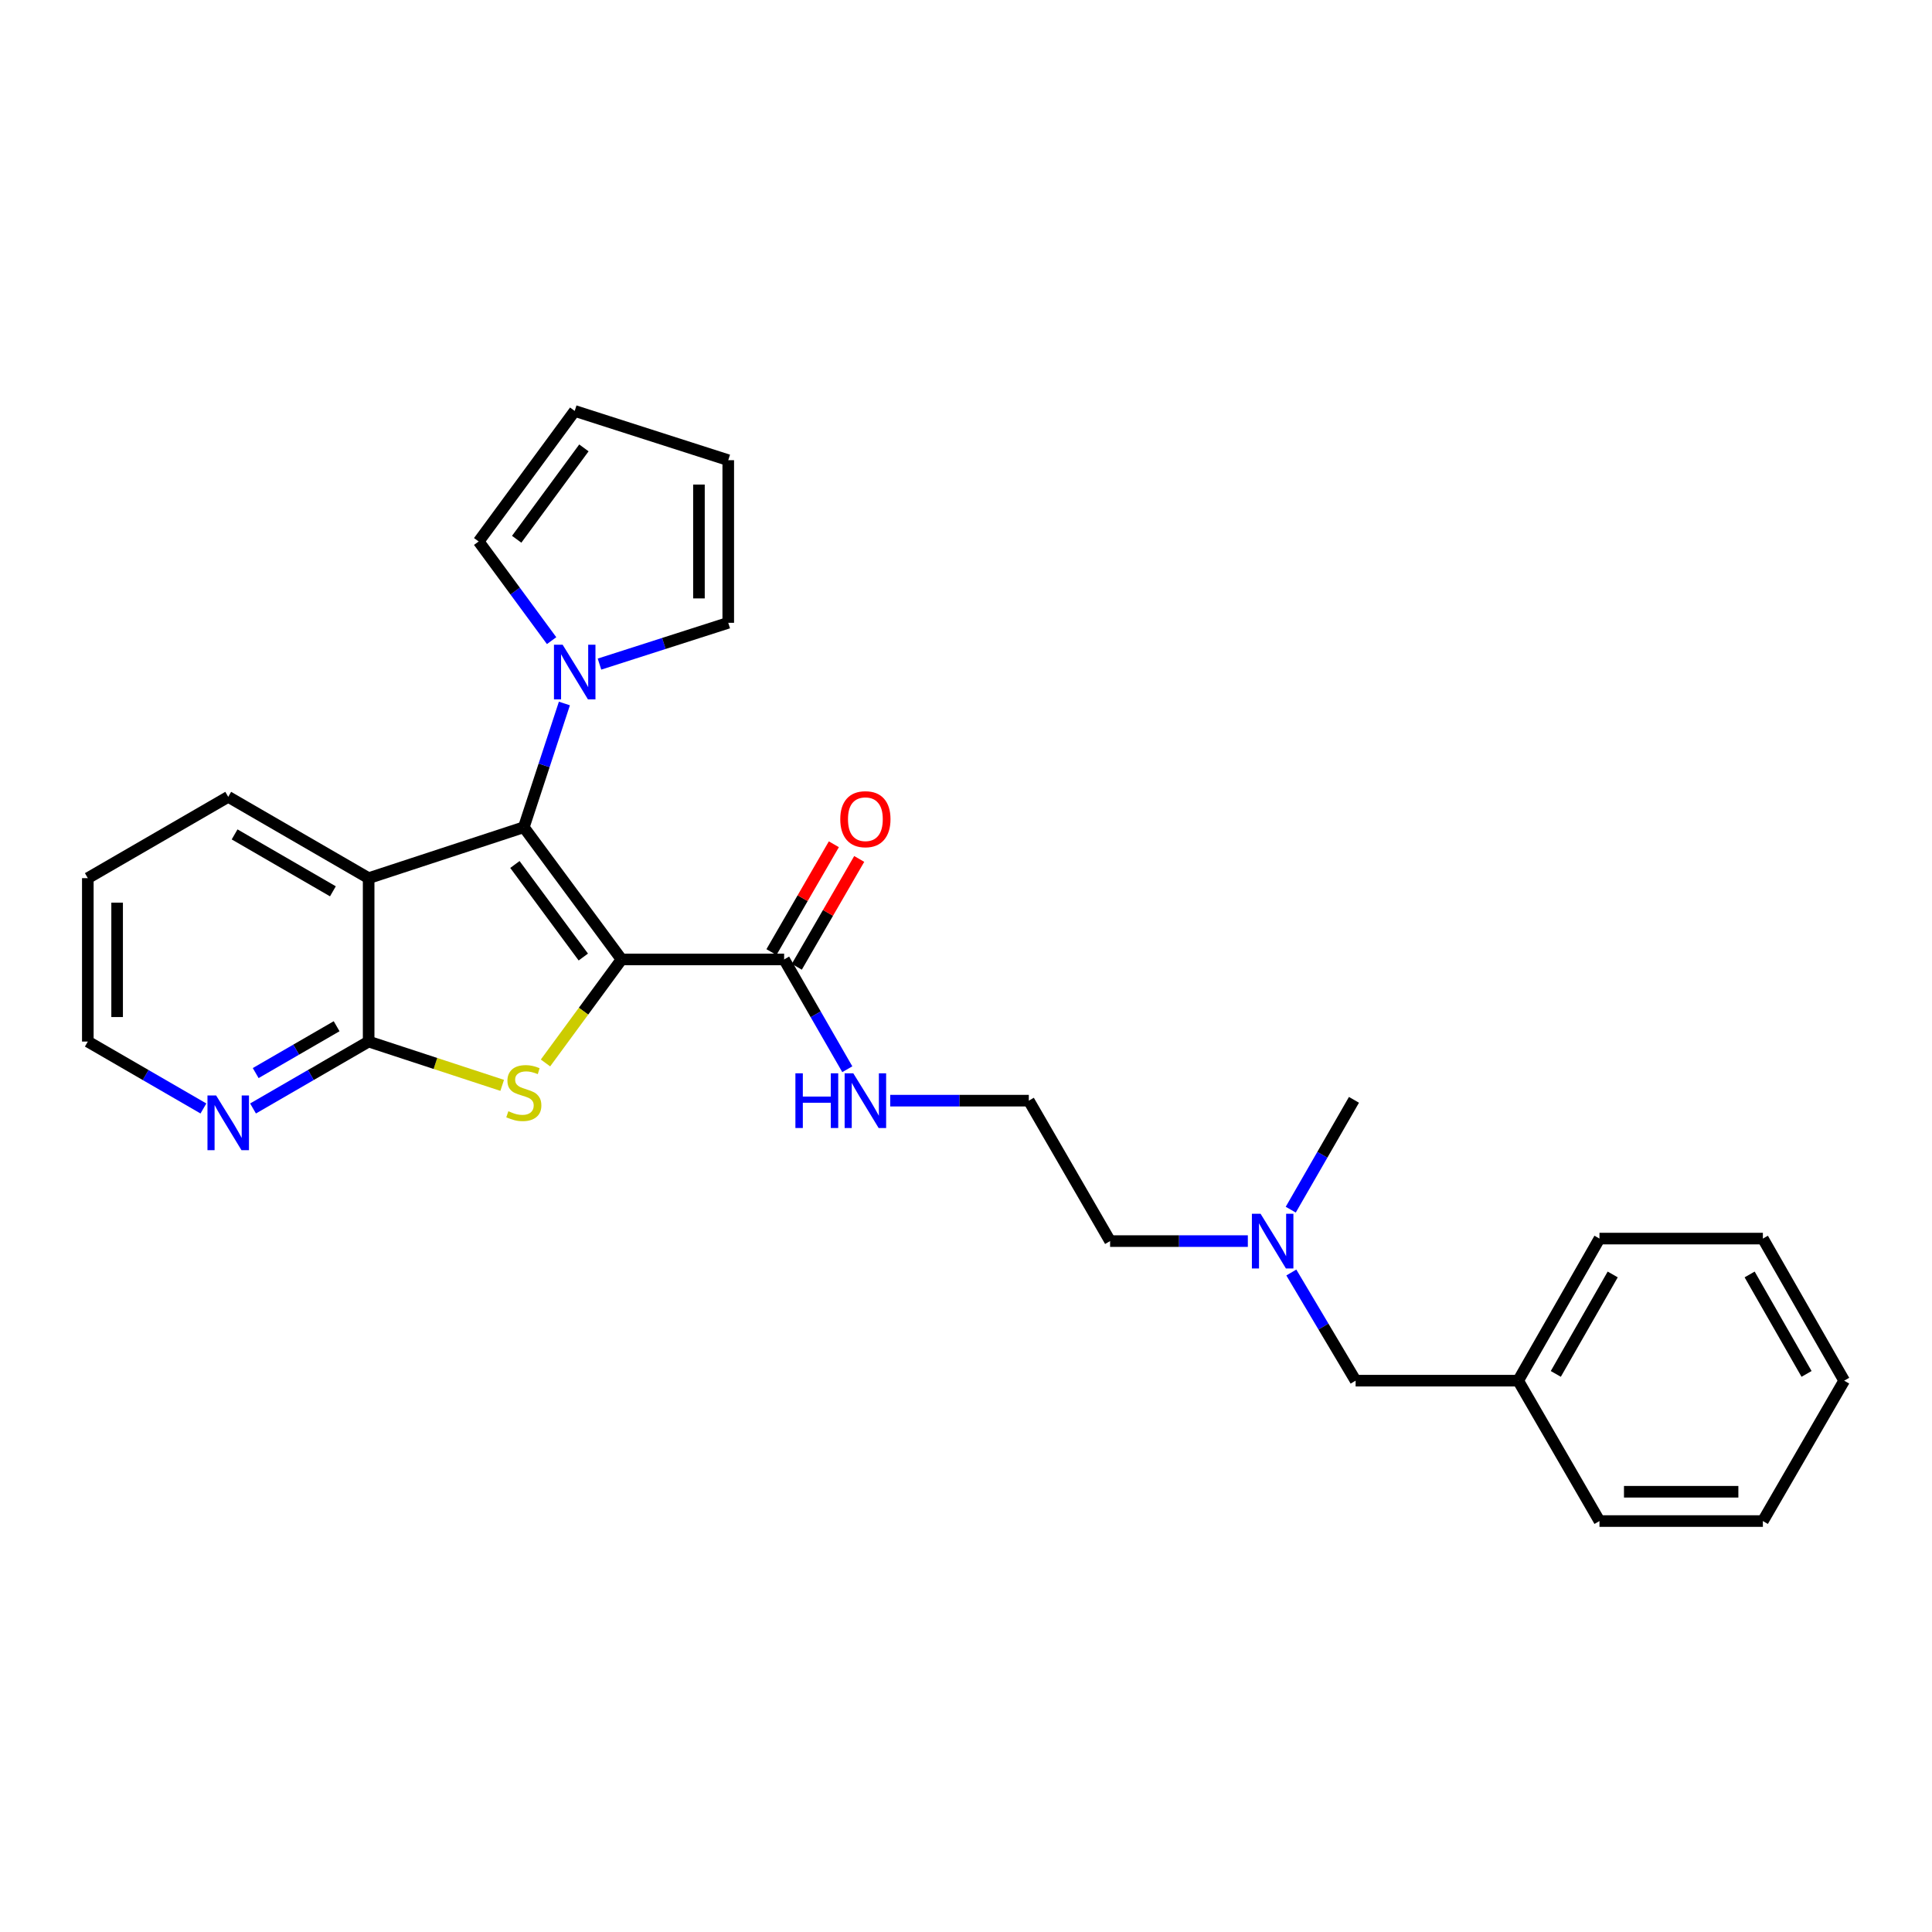 <?xml version='1.0' encoding='iso-8859-1'?>
<svg version='1.1' baseProfile='full'
              xmlns='http://www.w3.org/2000/svg'
                      xmlns:rdkit='http://www.rdkit.org/xml'
                      xmlns:xlink='http://www.w3.org/1999/xlink'
                  xml:space='preserve'
width='1000px' height='1000px' viewBox='0 0 1000 1000'>
<!-- END OF HEADER -->
<rect style='opacity:1.0;fill:#FFFFFF;stroke:none' width='1000' height='1000' x='0' y='0'> </rect>
<path class='bond-0' d='M 321.704,496.604 L 271.126,428.178' style='fill:none;fill-rule:evenodd;stroke:#000000;stroke-width:6px;stroke-linecap:butt;stroke-linejoin:miter;stroke-opacity:1' />
<path class='bond-0' d='M 301.92,495.356 L 266.515,447.458' style='fill:none;fill-rule:evenodd;stroke:#000000;stroke-width:6px;stroke-linecap:butt;stroke-linejoin:miter;stroke-opacity:1' />
<path class='bond-1' d='M 321.704,496.604 L 302.023,523.394' style='fill:none;fill-rule:evenodd;stroke:#000000;stroke-width:6px;stroke-linecap:butt;stroke-linejoin:miter;stroke-opacity:1' />
<path class='bond-1' d='M 302.023,523.394 L 282.342,550.185' style='fill:none;fill-rule:evenodd;stroke:#CCCC00;stroke-width:6px;stroke-linecap:butt;stroke-linejoin:miter;stroke-opacity:1' />
<path class='bond-5' d='M 321.704,496.604 L 405.863,496.604' style='fill:none;fill-rule:evenodd;stroke:#000000;stroke-width:6px;stroke-linecap:butt;stroke-linejoin:miter;stroke-opacity:1' />
<path class='bond-2' d='M 271.126,428.178 L 190.81,454.529' style='fill:none;fill-rule:evenodd;stroke:#000000;stroke-width:6px;stroke-linecap:butt;stroke-linejoin:miter;stroke-opacity:1' />
<path class='bond-4' d='M 271.126,428.178 L 281.629,396.152' style='fill:none;fill-rule:evenodd;stroke:#000000;stroke-width:6px;stroke-linecap:butt;stroke-linejoin:miter;stroke-opacity:1' />
<path class='bond-4' d='M 281.629,396.152 L 292.132,364.126' style='fill:none;fill-rule:evenodd;stroke:#0000FF;stroke-width:6px;stroke-linecap:butt;stroke-linejoin:miter;stroke-opacity:1' />
<path class='bond-3' d='M 259.933,561.78 L 225.371,550.445' style='fill:none;fill-rule:evenodd;stroke:#CCCC00;stroke-width:6px;stroke-linecap:butt;stroke-linejoin:miter;stroke-opacity:1' />
<path class='bond-3' d='M 225.371,550.445 L 190.81,539.109' style='fill:none;fill-rule:evenodd;stroke:#000000;stroke-width:6px;stroke-linecap:butt;stroke-linejoin:miter;stroke-opacity:1' />
<path class='bond-15' d='M 190.81,454.529 L 118.128,412.445' style='fill:none;fill-rule:evenodd;stroke:#000000;stroke-width:6px;stroke-linecap:butt;stroke-linejoin:miter;stroke-opacity:1' />
<path class='bond-15' d='M 172.307,461.343 L 121.43,431.884' style='fill:none;fill-rule:evenodd;stroke:#000000;stroke-width:6px;stroke-linecap:butt;stroke-linejoin:miter;stroke-opacity:1' />
<path class='bond-27' d='M 190.81,454.529 L 190.81,539.109' style='fill:none;fill-rule:evenodd;stroke:#000000;stroke-width:6px;stroke-linecap:butt;stroke-linejoin:miter;stroke-opacity:1' />
<path class='bond-6' d='M 190.81,539.109 L 160.888,556.427' style='fill:none;fill-rule:evenodd;stroke:#000000;stroke-width:6px;stroke-linecap:butt;stroke-linejoin:miter;stroke-opacity:1' />
<path class='bond-6' d='M 160.888,556.427 L 130.967,573.745' style='fill:none;fill-rule:evenodd;stroke:#0000FF;stroke-width:6px;stroke-linecap:butt;stroke-linejoin:miter;stroke-opacity:1' />
<path class='bond-6' d='M 174.235,531.176 L 153.29,543.299' style='fill:none;fill-rule:evenodd;stroke:#000000;stroke-width:6px;stroke-linecap:butt;stroke-linejoin:miter;stroke-opacity:1' />
<path class='bond-6' d='M 153.29,543.299 L 132.345,555.421' style='fill:none;fill-rule:evenodd;stroke:#0000FF;stroke-width:6px;stroke-linecap:butt;stroke-linejoin:miter;stroke-opacity:1' />
<path class='bond-7' d='M 285.511,331.595 L 266.635,305.932' style='fill:none;fill-rule:evenodd;stroke:#0000FF;stroke-width:6px;stroke-linecap:butt;stroke-linejoin:miter;stroke-opacity:1' />
<path class='bond-7' d='M 266.635,305.932 L 247.758,280.269' style='fill:none;fill-rule:evenodd;stroke:#000000;stroke-width:6px;stroke-linecap:butt;stroke-linejoin:miter;stroke-opacity:1' />
<path class='bond-8' d='M 310.295,343.739 L 343.619,333.05' style='fill:none;fill-rule:evenodd;stroke:#0000FF;stroke-width:6px;stroke-linecap:butt;stroke-linejoin:miter;stroke-opacity:1' />
<path class='bond-8' d='M 343.619,333.05 L 376.942,322.362' style='fill:none;fill-rule:evenodd;stroke:#000000;stroke-width:6px;stroke-linecap:butt;stroke-linejoin:miter;stroke-opacity:1' />
<path class='bond-9' d='M 412.428,500.403 L 428.578,472.496' style='fill:none;fill-rule:evenodd;stroke:#000000;stroke-width:6px;stroke-linecap:butt;stroke-linejoin:miter;stroke-opacity:1' />
<path class='bond-9' d='M 428.578,472.496 L 444.729,444.589' style='fill:none;fill-rule:evenodd;stroke:#FF0000;stroke-width:6px;stroke-linecap:butt;stroke-linejoin:miter;stroke-opacity:1' />
<path class='bond-9' d='M 399.299,492.805 L 415.45,464.898' style='fill:none;fill-rule:evenodd;stroke:#000000;stroke-width:6px;stroke-linecap:butt;stroke-linejoin:miter;stroke-opacity:1' />
<path class='bond-9' d='M 415.45,464.898 L 431.601,436.991' style='fill:none;fill-rule:evenodd;stroke:#FF0000;stroke-width:6px;stroke-linecap:butt;stroke-linejoin:miter;stroke-opacity:1' />
<path class='bond-12' d='M 405.863,496.604 L 422.212,525.017' style='fill:none;fill-rule:evenodd;stroke:#000000;stroke-width:6px;stroke-linecap:butt;stroke-linejoin:miter;stroke-opacity:1' />
<path class='bond-12' d='M 422.212,525.017 L 438.561,553.43' style='fill:none;fill-rule:evenodd;stroke:#0000FF;stroke-width:6px;stroke-linecap:butt;stroke-linejoin:miter;stroke-opacity:1' />
<path class='bond-18' d='M 105.289,573.744 L 75.372,556.427' style='fill:none;fill-rule:evenodd;stroke:#0000FF;stroke-width:6px;stroke-linecap:butt;stroke-linejoin:miter;stroke-opacity:1' />
<path class='bond-18' d='M 75.372,556.427 L 45.455,539.109' style='fill:none;fill-rule:evenodd;stroke:#000000;stroke-width:6px;stroke-linecap:butt;stroke-linejoin:miter;stroke-opacity:1' />
<path class='bond-10' d='M 247.758,280.269 L 297.469,212.703' style='fill:none;fill-rule:evenodd;stroke:#000000;stroke-width:6px;stroke-linecap:butt;stroke-linejoin:miter;stroke-opacity:1' />
<path class='bond-10' d='M 267.433,279.123 L 302.23,231.827' style='fill:none;fill-rule:evenodd;stroke:#000000;stroke-width:6px;stroke-linecap:butt;stroke-linejoin:miter;stroke-opacity:1' />
<path class='bond-11' d='M 376.942,322.362 L 376.942,238.194' style='fill:none;fill-rule:evenodd;stroke:#000000;stroke-width:6px;stroke-linecap:butt;stroke-linejoin:miter;stroke-opacity:1' />
<path class='bond-11' d='M 361.774,309.736 L 361.774,250.819' style='fill:none;fill-rule:evenodd;stroke:#000000;stroke-width:6px;stroke-linecap:butt;stroke-linejoin:miter;stroke-opacity:1' />
<path class='bond-28' d='M 297.469,212.703 L 376.942,238.194' style='fill:none;fill-rule:evenodd;stroke:#000000;stroke-width:6px;stroke-linecap:butt;stroke-linejoin:miter;stroke-opacity:1' />
<path class='bond-17' d='M 460.777,569.699 L 496.644,569.699' style='fill:none;fill-rule:evenodd;stroke:#0000FF;stroke-width:6px;stroke-linecap:butt;stroke-linejoin:miter;stroke-opacity:1' />
<path class='bond-17' d='M 496.644,569.699 L 532.511,569.699' style='fill:none;fill-rule:evenodd;stroke:#000000;stroke-width:6px;stroke-linecap:butt;stroke-linejoin:miter;stroke-opacity:1' />
<path class='bond-13' d='M 645.877,642.389 L 610.232,642.389' style='fill:none;fill-rule:evenodd;stroke:#0000FF;stroke-width:6px;stroke-linecap:butt;stroke-linejoin:miter;stroke-opacity:1' />
<path class='bond-13' d='M 610.232,642.389 L 574.586,642.389' style='fill:none;fill-rule:evenodd;stroke:#000000;stroke-width:6px;stroke-linecap:butt;stroke-linejoin:miter;stroke-opacity:1' />
<path class='bond-14' d='M 668.386,658.65 L 685.025,686.641' style='fill:none;fill-rule:evenodd;stroke:#0000FF;stroke-width:6px;stroke-linecap:butt;stroke-linejoin:miter;stroke-opacity:1' />
<path class='bond-14' d='M 685.025,686.641 L 701.663,714.632' style='fill:none;fill-rule:evenodd;stroke:#000000;stroke-width:6px;stroke-linecap:butt;stroke-linejoin:miter;stroke-opacity:1' />
<path class='bond-20' d='M 668.087,626.12 L 684.45,597.699' style='fill:none;fill-rule:evenodd;stroke:#0000FF;stroke-width:6px;stroke-linecap:butt;stroke-linejoin:miter;stroke-opacity:1' />
<path class='bond-20' d='M 684.45,597.699 L 700.812,569.277' style='fill:none;fill-rule:evenodd;stroke:#000000;stroke-width:6px;stroke-linecap:butt;stroke-linejoin:miter;stroke-opacity:1' />
<path class='bond-16' d='M 701.663,714.632 L 785.806,714.632' style='fill:none;fill-rule:evenodd;stroke:#000000;stroke-width:6px;stroke-linecap:butt;stroke-linejoin:miter;stroke-opacity:1' />
<path class='bond-23' d='M 118.128,412.445 L 45.455,454.529' style='fill:none;fill-rule:evenodd;stroke:#000000;stroke-width:6px;stroke-linecap:butt;stroke-linejoin:miter;stroke-opacity:1' />
<path class='bond-21' d='M 785.806,714.632 L 827.881,641.091' style='fill:none;fill-rule:evenodd;stroke:#000000;stroke-width:6px;stroke-linecap:butt;stroke-linejoin:miter;stroke-opacity:1' />
<path class='bond-21' d='M 805.283,711.134 L 834.736,659.655' style='fill:none;fill-rule:evenodd;stroke:#000000;stroke-width:6px;stroke-linecap:butt;stroke-linejoin:miter;stroke-opacity:1' />
<path class='bond-22' d='M 785.806,714.632 L 827.881,787.297' style='fill:none;fill-rule:evenodd;stroke:#000000;stroke-width:6px;stroke-linecap:butt;stroke-linejoin:miter;stroke-opacity:1' />
<path class='bond-19' d='M 532.511,569.699 L 574.586,642.389' style='fill:none;fill-rule:evenodd;stroke:#000000;stroke-width:6px;stroke-linecap:butt;stroke-linejoin:miter;stroke-opacity:1' />
<path class='bond-29' d='M 45.455,539.109 L 45.455,454.529' style='fill:none;fill-rule:evenodd;stroke:#000000;stroke-width:6px;stroke-linecap:butt;stroke-linejoin:miter;stroke-opacity:1' />
<path class='bond-29' d='M 60.623,526.422 L 60.623,467.216' style='fill:none;fill-rule:evenodd;stroke:#000000;stroke-width:6px;stroke-linecap:butt;stroke-linejoin:miter;stroke-opacity:1' />
<path class='bond-25' d='M 827.881,641.091 L 912.462,641.091' style='fill:none;fill-rule:evenodd;stroke:#000000;stroke-width:6px;stroke-linecap:butt;stroke-linejoin:miter;stroke-opacity:1' />
<path class='bond-24' d='M 827.881,787.297 L 912.462,787.297' style='fill:none;fill-rule:evenodd;stroke:#000000;stroke-width:6px;stroke-linecap:butt;stroke-linejoin:miter;stroke-opacity:1' />
<path class='bond-24' d='M 840.568,772.129 L 899.775,772.129' style='fill:none;fill-rule:evenodd;stroke:#000000;stroke-width:6px;stroke-linecap:butt;stroke-linejoin:miter;stroke-opacity:1' />
<path class='bond-26' d='M 912.462,787.297 L 954.545,714.632' style='fill:none;fill-rule:evenodd;stroke:#000000;stroke-width:6px;stroke-linecap:butt;stroke-linejoin:miter;stroke-opacity:1' />
<path class='bond-30' d='M 912.462,641.091 L 954.545,714.632' style='fill:none;fill-rule:evenodd;stroke:#000000;stroke-width:6px;stroke-linecap:butt;stroke-linejoin:miter;stroke-opacity:1' />
<path class='bond-30' d='M 905.609,659.656 L 935.068,711.135' style='fill:none;fill-rule:evenodd;stroke:#000000;stroke-width:6px;stroke-linecap:butt;stroke-linejoin:miter;stroke-opacity:1' />
<path  class='atom-2' d='M 263.126 575.172
Q 263.446 575.292, 264.766 575.852
Q 266.086 576.412, 267.526 576.772
Q 269.006 577.092, 270.446 577.092
Q 273.126 577.092, 274.686 575.812
Q 276.246 574.492, 276.246 572.212
Q 276.246 570.652, 275.446 569.692
Q 274.686 568.732, 273.486 568.212
Q 272.286 567.692, 270.286 567.092
Q 267.766 566.332, 266.246 565.612
Q 264.766 564.892, 263.686 563.372
Q 262.646 561.852, 262.646 559.292
Q 262.646 555.732, 265.046 553.532
Q 267.486 551.332, 272.286 551.332
Q 275.566 551.332, 279.286 552.892
L 278.366 555.972
Q 274.966 554.572, 272.406 554.572
Q 269.646 554.572, 268.126 555.732
Q 266.606 556.852, 266.646 558.812
Q 266.646 560.332, 267.406 561.252
Q 268.206 562.172, 269.326 562.692
Q 270.486 563.212, 272.406 563.812
Q 274.966 564.612, 276.486 565.412
Q 278.006 566.212, 279.086 567.852
Q 280.206 569.452, 280.206 572.212
Q 280.206 576.132, 277.566 578.252
Q 274.966 580.332, 270.606 580.332
Q 268.086 580.332, 266.166 579.772
Q 264.286 579.252, 262.046 578.332
L 263.126 575.172
' fill='#CCCC00'/>
<path  class='atom-5' d='M 291.209 333.693
L 300.489 348.693
Q 301.409 350.173, 302.889 352.853
Q 304.369 355.533, 304.449 355.693
L 304.449 333.693
L 308.209 333.693
L 308.209 362.013
L 304.329 362.013
L 294.369 345.613
Q 293.209 343.693, 291.969 341.493
Q 290.769 339.293, 290.409 338.613
L 290.409 362.013
L 286.729 362.013
L 286.729 333.693
L 291.209 333.693
' fill='#0000FF'/>
<path  class='atom-7' d='M 111.868 567.016
L 121.148 582.016
Q 122.068 583.496, 123.548 586.176
Q 125.028 588.856, 125.108 589.016
L 125.108 567.016
L 128.868 567.016
L 128.868 595.336
L 124.988 595.336
L 115.028 578.936
Q 113.868 577.016, 112.628 574.816
Q 111.428 572.616, 111.068 571.936
L 111.068 595.336
L 107.388 595.336
L 107.388 567.016
L 111.868 567.016
' fill='#0000FF'/>
<path  class='atom-10' d='M 434.922 424.011
Q 434.922 417.211, 438.282 413.411
Q 441.642 409.611, 447.922 409.611
Q 454.202 409.611, 457.562 413.411
Q 460.922 417.211, 460.922 424.011
Q 460.922 430.891, 457.522 434.811
Q 454.122 438.691, 447.922 438.691
Q 441.682 438.691, 438.282 434.811
Q 434.922 430.931, 434.922 424.011
M 447.922 435.491
Q 452.242 435.491, 454.562 432.611
Q 456.922 429.691, 456.922 424.011
Q 456.922 418.451, 454.562 415.651
Q 452.242 412.811, 447.922 412.811
Q 443.602 412.811, 441.242 415.611
Q 438.922 418.411, 438.922 424.011
Q 438.922 429.731, 441.242 432.611
Q 443.602 435.491, 447.922 435.491
' fill='#FF0000'/>
<path  class='atom-13' d='M 411.702 555.539
L 415.542 555.539
L 415.542 567.579
L 430.022 567.579
L 430.022 555.539
L 433.862 555.539
L 433.862 583.859
L 430.022 583.859
L 430.022 570.779
L 415.542 570.779
L 415.542 583.859
L 411.702 583.859
L 411.702 555.539
' fill='#0000FF'/>
<path  class='atom-13' d='M 441.662 555.539
L 450.942 570.539
Q 451.862 572.019, 453.342 574.699
Q 454.822 577.379, 454.902 577.539
L 454.902 555.539
L 458.662 555.539
L 458.662 583.859
L 454.782 583.859
L 444.822 567.459
Q 443.662 565.539, 442.422 563.339
Q 441.222 561.139, 440.862 560.459
L 440.862 583.859
L 437.182 583.859
L 437.182 555.539
L 441.662 555.539
' fill='#0000FF'/>
<path  class='atom-14' d='M 652.46 628.229
L 661.74 643.229
Q 662.66 644.709, 664.14 647.389
Q 665.62 650.069, 665.7 650.229
L 665.7 628.229
L 669.46 628.229
L 669.46 656.549
L 665.58 656.549
L 655.62 640.149
Q 654.46 638.229, 653.22 636.029
Q 652.02 633.829, 651.66 633.149
L 651.66 656.549
L 647.98 656.549
L 647.98 628.229
L 652.46 628.229
' fill='#0000FF'/>
</svg>
